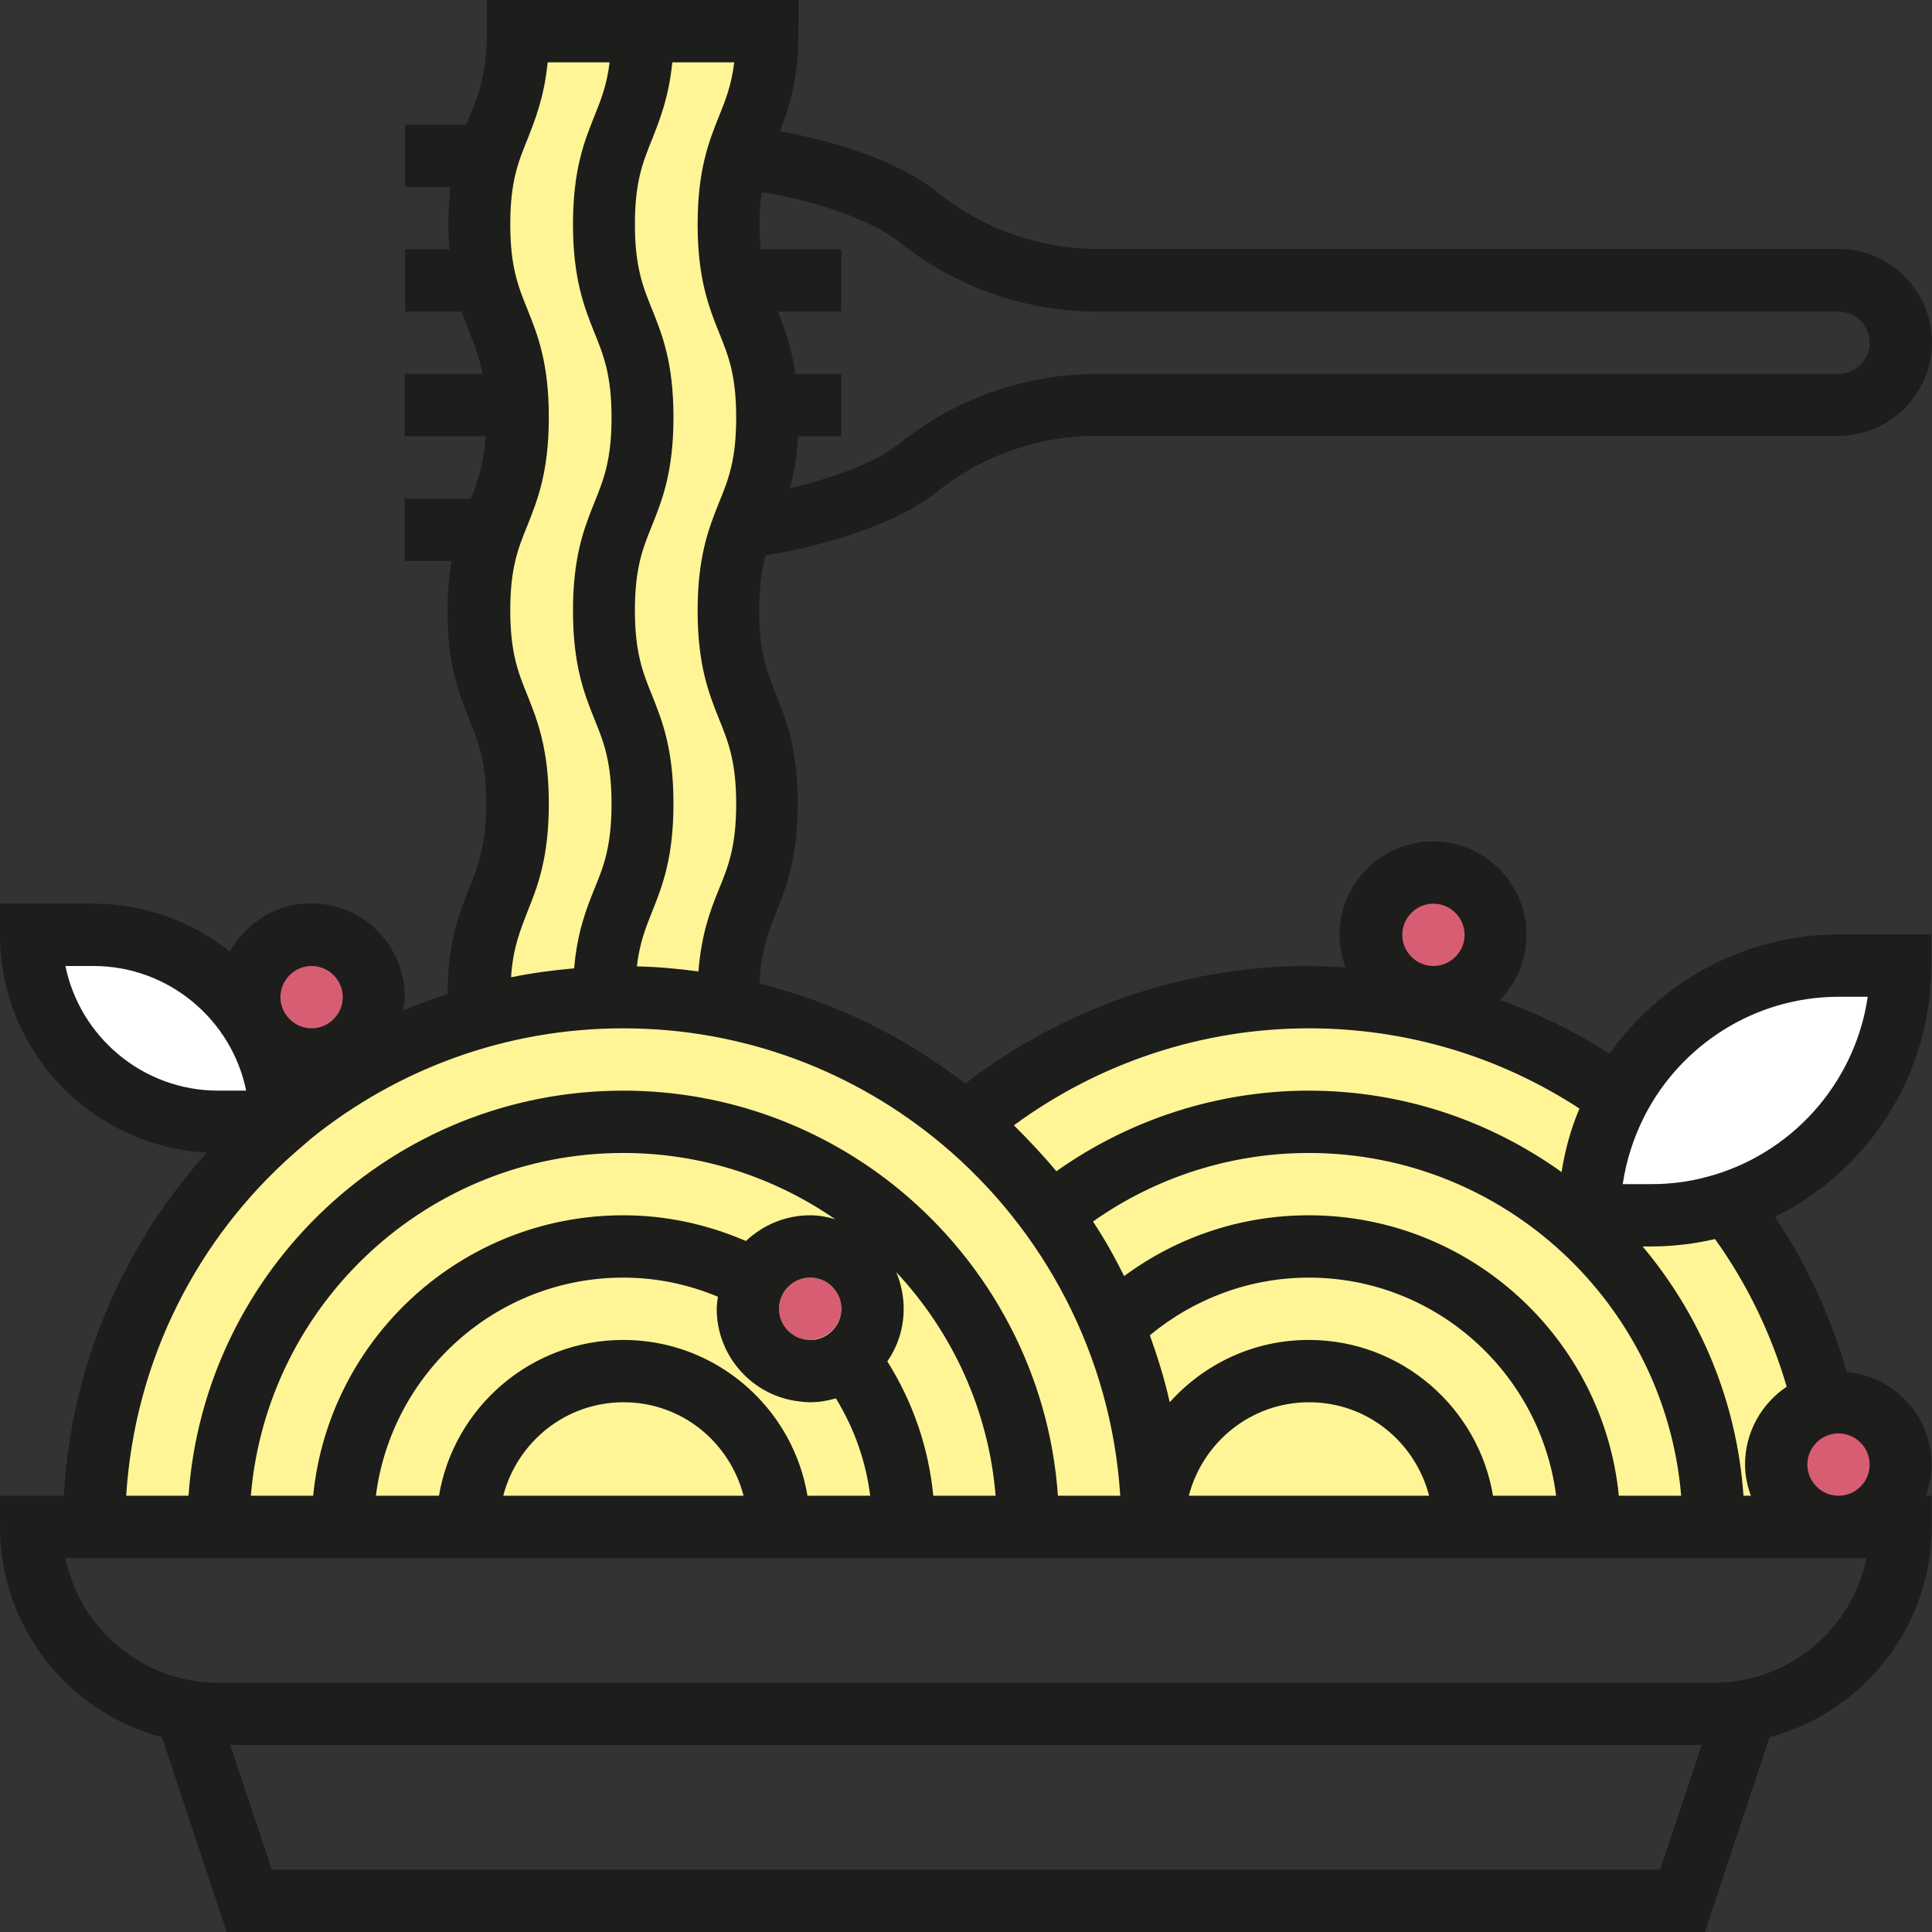 <?xml version="1.0" encoding="utf-8"?>
<!-- Generator: Adobe Illustrator 16.0.4, SVG Export Plug-In . SVG Version: 6.00 Build 0)  -->
<!DOCTYPE svg PUBLIC "-//W3C//DTD SVG 1.1//EN" "http://www.w3.org/Graphics/SVG/1.1/DTD/svg11.dtd">
<svg version="1.1" id="Livello_1" xmlns="http://www.w3.org/2000/svg" xmlns:xlink="http://www.w3.org/1999/xlink" x="0px" y="0px"
	 width="496px" height="496px" viewBox="0 0 496 496" enable-background="new 0 0 496 496" xml:space="preserve">
<rect x="0" y="0" width="496" height="496" fill="#333333" stroke="none"/>
<g>
	<circle fill="#D75E72" cx="81.5" cy="256" r="14.517"/>
	<circle fill="#D75E72" cx="206.5" cy="330.053" r="14.517"/>
	<circle fill="#D75E72" cx="366.5" cy="241.483" r="14.517"/>
	<circle fill="#D75E72" cx="472" cy="377.483" r="14.517"/>
</g>
<g>
	<path fill="#FFF596" d="M472,392H200c0-7.898,0.699-15.699,2-23.199c0.5-3.102,1.199-6.199,1.898-9.199
		c0.703-2.902,1.5-5.801,2.402-8.703c0.699-2.297,1.5-4.699,2.398-7c4.102-0.398,7.301-3.797,7.301-8c0-1.797-0.602-3.5-1.699-4.898
		c1.098-2.199,2.301-4.398,3.5-6.5c3.898-6.801,8.301-13.199,13.199-19.102c3.398-4.098,7-8,10.898-11.699
		c2-1.898,4-3.699,6.102-5.5c23.699-20.098,54.398-32.301,88-32.301c32.699,0,62.602,11.5,86,30.801
		c5.801,4.699,11.102,9.902,16,15.5c14.398,16.402,24.898,36.301,30.199,58.301c-7,1.699-12.199,8-12.199,15.5
		C456,384.801,463.199,392,472,392z"/>
	<path fill="#FFF596" d="M248,288.301C224.301,268.199,193.602,256,160,256c-75.102,0-136,60.898-136,136h272
		C296,350.5,277.398,313.199,248,288.301z M216,336c0,4.199-3.199,7.602-7.301,8c-0.199,0-0.5,0-0.699,0c-4.398,0-8-3.602-8-8
		s3.602-8,8-8c2.602,0,4.898,1.199,6.301,3.102C215.398,332.5,216,334.199,216,336z"/>
	<path fill="#FFF596" d="M187,57.602c0-24.801,9.898-24.801,9.898-49.602h-64c0,24.801-9.898,24.801-9.898,49.602
		c0,24.797,9.898,24.797,9.898,49.598S123,132,123,156.801s9.898,24.801,9.898,49.598c0,24.801-9.898,24.801-9.898,49.602h64
		c0-24.801,9.898-24.801,9.898-49.602c0-24.797-9.898-24.797-9.898-49.598s9.898-24.801,9.898-49.602
		C197,82.398,187,82.398,187,57.602z"/>
	<path fill="#FFFFFF" d="M488,248h-16c-35.301,0-64,28.699-64,64h16C459.301,312,488,283.301,488,248z"/>
	<path fill="#FFFFFF" d="M24,240H8c0,26.5,21.5,48,48,48h16C72,261.5,50.5,240,24,240z"/>
</g>
<path fill="#1D1D1B" d="M413.199,270.5c-8.898-5.699-18.301-10.301-28.098-13.801c4.199-4.301,6.797-10.199,6.797-16.699
	c0-13.199-10.797-24-24-24c-13.199,0-24,10.801-24,24c0,3,0.602,5.801,1.602,8.398c-3.199-0.199-6.398-0.398-9.602-0.398
	C304,248,273,258.801,247.801,278.199c-15.402-12-33.301-20.801-52.801-25.699c0.398-8.5,2.199-13.102,4.301-18.398
	c2.598-6.5,5.5-13.801,5.5-27.801c0-13.902-2.902-21.301-5.5-27.801c-2.402-5.898-4.402-11-4.402-21.898
	c0-6.102,0.703-10.301,1.602-14c12.898-2.102,32.602-7.203,44.301-16.5c11.5-9.203,25.898-14.203,40.598-14.203H472
	c13.199,0,24-10.797,24-24c0-13.199-10.801-24-24-24H281.602c-14.703,0-29.102-5.098-40.602-14.297
	C230.199,40.898,213.102,36,200.199,33.699c2.402-6,4.801-13.199,4.801-25.801V0h-80v8c0,10.801-2,15.898-4.398,21.801
	C120.301,30.5,120,31.199,119.699,32H104v16h11.602c-0.301,2.801-0.5,6-0.5,9.602c0,2.297,0.098,4.398,0.297,6.398H104v16h14.5
	c0.699,1.898,1.398,3.699,2,5.301c1.398,3.398,2.602,6.5,3.398,10.699h-20v16h20.801c-0.5,7.102-2,11.5-3.801,16h-17v16h12
	c-0.598,3.602-1,7.699-1,12.699c0,14,2.902,21.301,5.5,27.801c2.402,5.898,4.402,11,4.402,21.801s-2,16-4.402,21.801
	c-2.5,6.398-5.398,13.598-5.5,27.098c-3.898,1.301-7.699,2.602-11.398,4.199c0.199-1.199,0.398-2.297,0.398-3.5
	c0-13.199-10.797-24-24-24c-9,0-16.797,5.102-20.898,12.402C49.5,236.699,37.301,232,24,232H0v8
	c0,29.898,23.602,54.301,53.102,55.898C31.801,319.602,18.301,350.199,16.398,384H0v8c0,25.898,17.699,47.699,41.602,54l16.598,50
	h379.5l16.602-50c23.898-6.398,41.598-28.199,41.598-54v-8h-1.5c0.902-2.5,1.5-5.199,1.5-8c0-12.5-9.598-22.602-21.797-23.801
	c-4.102-14.199-10.203-27.5-18.402-39.801c23.801-11.797,40.102-36.199,40.102-64.5v-8h-24
	C447.699,240,426.301,252.102,413.199,270.5z M195.602,49.301c12.797,2.098,27.797,6.801,35.5,13
	C245.301,73.699,263.301,80,281.602,80H472c4.398,0,8,3.602,8,8s-3.602,8-8,8H281.602c-18.301,0-36.301,6.301-50.602,17.801
	c-6.199,5-17.301,9-28.199,11.5c1-3.602,1.801-7.902,2.098-13.301H216V96h-11.801c-1-6.898-2.801-11.699-4.5-16H216V64h-20.699
	c-0.199-1.898-0.301-4-0.301-6.398C195,54.301,195.199,51.602,195.602,49.301z M75.602,296L80,292.199
	C101.898,274.602,129.699,264,160,264c31.199,0,59.699,11.199,81.898,29.801C268,315.699,285.301,347.898,287.602,384h-16
	C269.398,352.5,254,324.5,231,305.5c-19.301-15.898-44-25.5-71-25.5c-59.102,0-107.5,46-111.602,104h-16
	C34.602,349,50.801,317.801,75.602,296z M336,344c-14.199,0-26.898,6.199-35.699,16c-1.301-5.898-3.102-11.602-5.102-17.199
	C306.699,333.301,321,328,336,328c32.602,0,59.5,24.5,63.5,56h-16.199C379.5,361.301,359.699,344,336,344z M366.898,384h-61.699
	c3.602-13.801,16-24,30.902-24C351,360,363.301,370.199,366.898,384z M160,344c-23.699,0-43.5,17.301-47.301,40H96.5
	c4-31.5,30.898-56,63.5-56c8.5,0,16.602,1.699,24.301,4.898C184.199,333.898,184,335,184,336c0,11.801,8.602,21.699,19.898,23.602
	c1.301,0.199,2.703,0.398,4.102,0.398c2.301,0,4.5-0.398,6.602-1c4.699,7.699,7.699,16.102,8.797,25h-16.098
	c-0.902-5.398-2.699-10.5-5.301-15.199C193.801,354,178.102,344,160,344z M190.898,384h-61.699c3.602-13.801,16-24,30.902-24
	C175,360,187.301,370.199,190.898,384z M216,336c0,4.199-3.199,7.602-7.301,8c-0.199,0-0.5,0-0.699,0c-4.398,0-8-3.602-8-8
	s3.602-8,8-8c2.602,0,4.898,1.199,6.301,3.102C215.398,332.5,216,334.199,216,336z M208,312c-6.398,0-12.102,2.5-16.5,6.602
	C181.5,314.301,171,312,160,312c-41.398,0-75.602,31.602-79.602,72h-16c4.102-49.199,45.402-88,95.602-88
	c20.199,0,38.898,6.301,54.398,17C212.301,312.398,210.199,312,208,312z M230.102,326.602c14.297,15.297,23.699,35.297,25.5,57.398
	h-16c-1.203-12.301-5.203-24-11.801-34.5C230.5,345.602,232,341,232,336C232,332.699,231.301,329.5,230.102,326.602z M458.699,356
	C452.301,360.301,448,367.602,448,376c0,2.801,0.602,5.5,1.5,8h-1.898c-1.703-24.301-11.102-46.398-25.902-64H424
	c5.602,0,11.102-0.699,16.301-1.898C448.602,329.699,454.699,342.398,458.699,356z M431.602,384h-16c-4-40.398-38.203-72-79.602-72
	c-17.301,0-33.699,5.5-47.398,15.602c-2.402-4.801-5-9.5-8-14C296.699,302.199,316.102,296,336,296
	C386.199,296,427.5,334.801,431.602,384z M400.898,300.898C382.602,287.801,360.199,280,336,280
	c-23.199,0-45.898,7.301-64.801,20.699c-3.398-4.098-7.098-8-10.898-11.801C282.199,272.801,308.699,264,336,264
	c24.898,0,48.801,7.102,69.5,20.602C403.301,289.699,401.801,295.199,400.898,300.898z M368,232c4.398,0,8,3.602,8,8s-3.602,8-8,8
	s-8-3.602-8-8S363.602,232,368,232z M167.398,79.398C165,73.5,163,68.398,163,57.602c0-10.902,2-15.902,4.398-21.801
	c2-5.102,4.301-10.801,5.203-19.801H188.5c-0.699,5.801-2.199,9.602-3.898,13.801c-2.602,6.5-5.5,13.801-5.5,27.801
	c0,13.898,2.898,21.297,5.5,27.797C187,91.301,189,96.301,189,107.199c0,10.902-2,15.902-4.398,21.801
	c-2.602,6.5-5.5,13.801-5.5,27.801s2.898,21.301,5.5,27.801c2.398,5.898,4.398,11,4.398,21.797c0,10.801-2,16-4.398,21.801
	c-2.203,5.402-4.5,11.402-5.301,21.199c-5.199-0.699-10.5-1.199-15.801-1.297c0.699-5.902,2.199-9.801,3.898-14
	c2.602-6.5,5.5-13.801,5.5-27.801S170,185,167.398,178.5C165,172.602,163,167.5,163,156.699c0-10.898,2-15.898,4.398-21.801
	c2.602-6.5,5.5-13.797,5.5-27.797S170,85.898,167.398,79.398z M135.398,79.398C133,73.5,131,68.398,131,57.602
	c0-10.902,2-15.902,4.398-21.801c2-5.102,4.301-10.801,5.203-19.801H156.5c-0.699,5.801-2.199,9.602-3.898,13.801
	c-2.602,6.5-5.5,13.801-5.5,27.801c0,13.898,2.898,21.297,5.5,27.797c2.398,5.902,4.398,11,4.398,21.801s-2,15.902-4.398,21.801
	c-2.602,6.5-5.5,13.801-5.5,27.801s2.898,21.301,5.5,27.801c2.398,5.898,4.398,11,4.398,21.797c0,10.801-2,16-4.398,21.801
	c-2.102,5.199-4.402,11.102-5.203,20.402c-5.5,0.5-10.898,1.199-16.199,2.297c0.5-7.5,2.301-11.898,4.199-16.797
	c2.602-6.5,5.5-13.801,5.5-27.801c0-13.902-2.898-21.301-5.5-27.801C133,172.602,131,167.5,131,156.699
	c0-10.898,2-15.898,4.398-21.801c2.602-6.5,5.5-13.797,5.5-27.797S138,85.898,135.398,79.398z M80,248c4.398,0,8,3.602,8,8
	s-3.602,8-8,8s-8-3.602-8-8S75.602,248,80,248z M16.801,248H24c19.301,0,35.5,13.801,39.199,32H56
	C36.699,280,20.5,266.199,16.801,248z M426.199,480H69.801l-10.699-32h377.797L426.199,480z M440,432H56
	c-19.301,0-35.5-13.801-39.199-32h462.398C475.5,418.199,459.301,432,440,432z M480,376c0,4.398-3.602,8-8,8s-8-3.602-8-8
	s3.602-8,8-8S480,371.602,480,376z M438,302.199c-4.5,1.199-9.199,1.801-14,1.801h-7.398c0.898-6.102,2.797-11.898,5.5-17.301
	c9.199-18.199,28.199-30.801,50-30.801h7.398C476.199,278.398,459.602,296.602,438,302.199z"/>
</svg>
